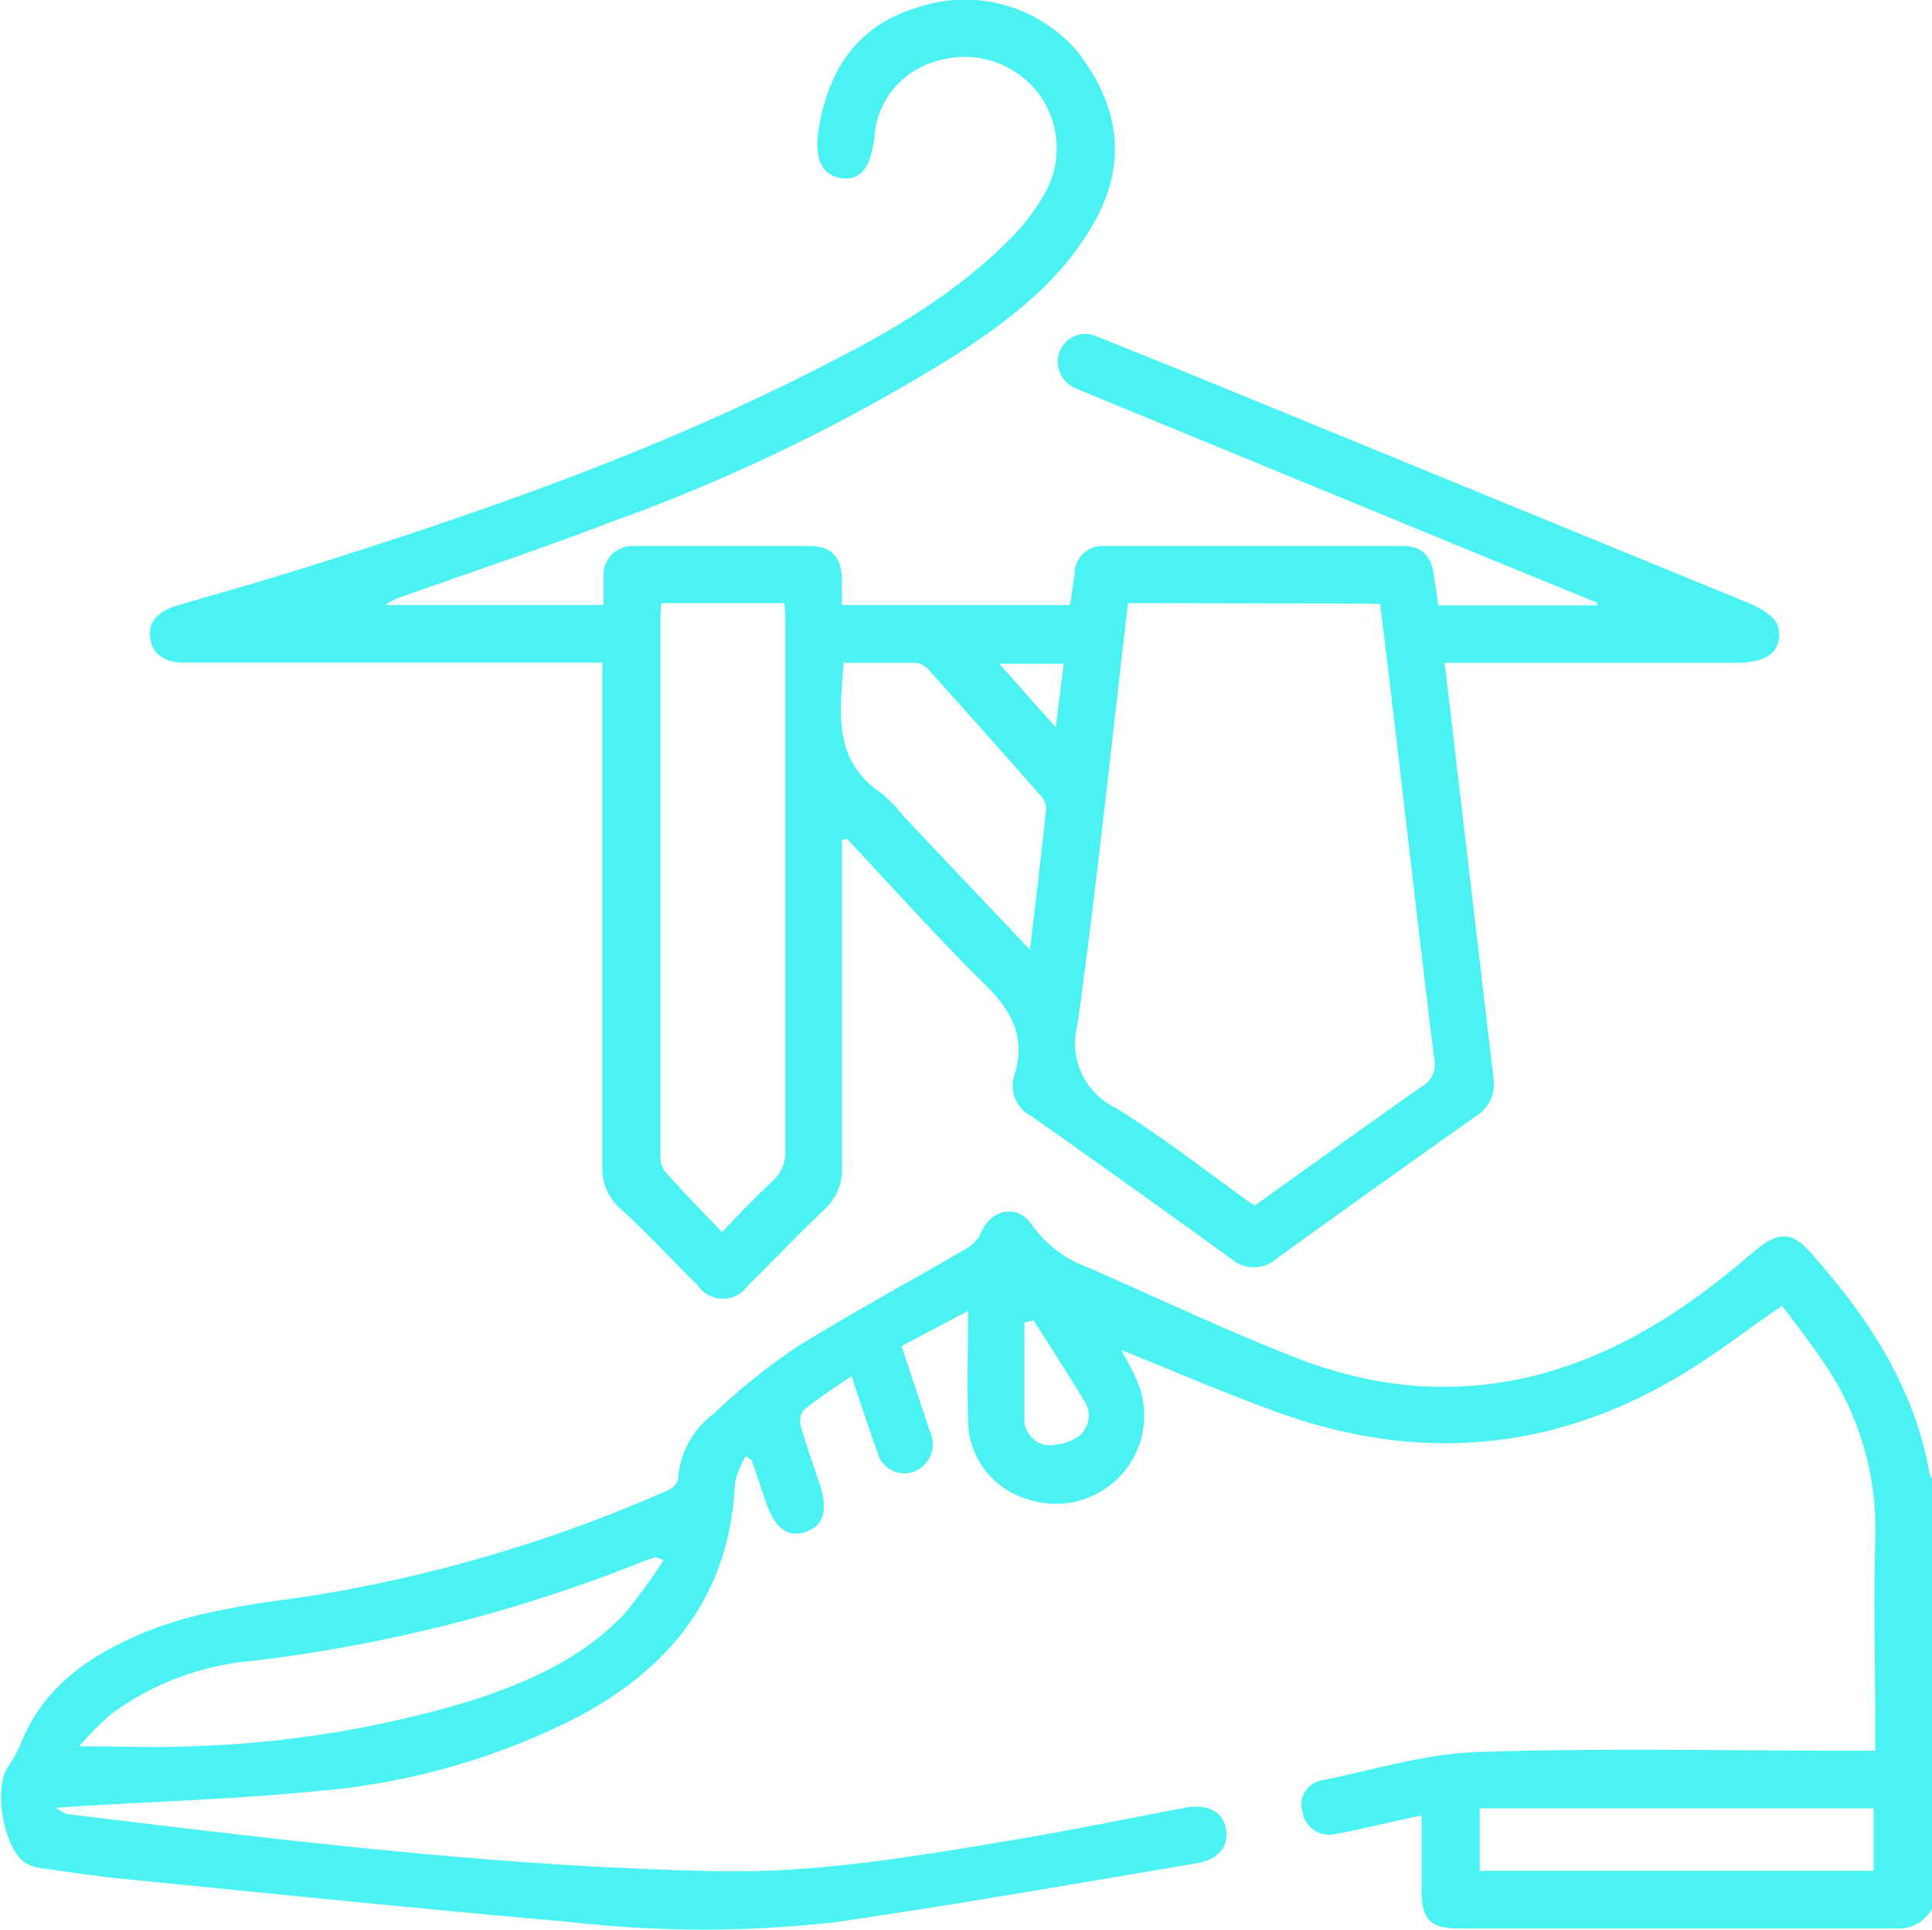 <svg xmlns="http://www.w3.org/2000/svg" viewBox="0 0 109.38 109.23"><defs><style>.cls-1{fill:#4bf2f2;}</style></defs><g id="Layer_2" data-name="Layer 2"><g id="Layer_1-2" data-name="Layer 1"><path class="cls-1" d="M109.38,108.05a2.16,2.16,0,0,1-2.12,1.11c-8.23,0-16.46,0-24.69,0-1.59,0-2.08-.5-2.09-2.12v-4.28l-4.15.92a8.22,8.22,0,0,1-.84.15,1.5,1.5,0,0,1-1.74-1.24,1.39,1.39,0,0,1,1.08-1.81c3-.61,5.9-1.51,8.88-1.61,7.05-.23,14.11-.07,21.16-.07h1.3v-1.2c0-3.6-.11-7.21,0-10.8A16.63,16.63,0,0,0,103,76.77c-.68-1-1.42-1.94-2.11-2.86-1.74,1.21-3.33,2.41-5,3.48-7.63,4.86-15.69,5.55-24.11,2.35-2.75-1-5.46-2.19-8.29-3.32.28.54.54,1,.78,1.51a5,5,0,0,1-6.13,6.92,4.65,4.65,0,0,1-3.33-4.39c-.07-2.06,0-4.12,0-6.26l-3.77,2c.55,1.63,1.07,3.21,1.59,4.78a1.7,1.7,0,0,1-.59,2.18,1.58,1.58,0,0,1-2.38-1c-.5-1.36-.94-2.75-1.45-4.26-1,.67-1.87,1.24-2.69,1.9a1,1,0,0,0-.19.9c.31,1.1.7,2.17,1.06,3.25.51,1.52.25,2.42-.79,2.77s-1.76-.25-2.28-1.8c-.24-.74-.5-1.48-.75-2.22,0-.06-.11-.09-.34-.28a5,5,0,0,0-.62,1.5C41.34,90.23,38,94.38,32.69,97.2A39.51,39.51,0,0,1,18,101.38c-4.6.46-9.24.6-13.85.88l-1,.08c.36.19.51.33.68.35,12.26,1.49,24.53,3,36.91,3.23,5.73.1,11.35-.88,17-1.83,3.12-.53,6.22-1.17,9.34-1.76,1.29-.24,2.16.21,2.33,1.21s-.42,1.73-1.75,1.95c-6.77,1.13-13.54,2.33-20.33,3.31a65.87,65.87,0,0,1-15,0c-8.47-.74-16.94-1.61-25.41-2.45-1.52-.15-3-.38-4.55-.6a2.26,2.26,0,0,1-.9-.28c-1.27-.81-1.87-4.25-1-5.49a6.49,6.49,0,0,0,.71-1.29c1.2-3,3.54-4.74,6.34-6,3.19-1.46,6.62-1.86,10-2.34a82.37,82.37,0,0,0,20.32-6c.24-.11.55-.42.55-.65a5,5,0,0,1,2-3.66A36.05,36.05,0,0,1,45,76.32c3.2-2,6.52-3.78,9.78-5.68a1.93,1.93,0,0,0,.76-.86c.55-1.33,2.06-1.66,2.86-.47a6.7,6.7,0,0,0,3.14,2.41c3.91,1.71,7.77,3.54,11.73,5.1C81.36,80,88.86,78.54,95.81,73.6c1.25-.88,2.43-1.86,3.6-2.84s2-1.12,3.08.13c3.27,3.66,5.92,7.65,6.77,12.62,0,.06.08.11.12.17ZM37.54,88.3c-.32-.11-.39-.16-.45-.14a3.33,3.33,0,0,0-.51.16A87.34,87.34,0,0,1,14.43,94a15.87,15.87,0,0,0-8.11,3,18.92,18.92,0,0,0-1.84,1.85c2.26,0,4.28.09,6.3,0a60.92,60.92,0,0,0,15.86-2.57c3.28-1.06,6.4-2.44,8.78-5a33.2,33.2,0,0,0,2.12-2.92m68.54,14H83.77v3.54h22.31ZM58.53,74.74l-.53.11c0,1.77,0,3.54,0,5.31a1.49,1.49,0,0,0,1.23,1.64,2.92,2.92,0,0,0,1.9-.54,1.52,1.52,0,0,0,.2-2.05c-.91-1.51-1.87-3-2.81-4.47"></path><path class="cls-1" d="M47.67,47.56V48.7c0,5.77,0,11.55,0,17.32a3.08,3.08,0,0,1-1,2.45c-1.47,1.39-2.87,2.87-4.32,4.29a1.72,1.72,0,0,1-2.85,0c-1.47-1.45-2.9-3-4.4-4.37a3,3,0,0,1-1-2.37q0-13.52,0-27V37.51H10.44c-1.15,0-1.83-.5-1.94-1.4s.42-1.51,1.55-1.84c2.18-.64,4.38-1.25,6.55-1.93,10.2-3.17,20.28-6.66,29.81-11.54,4-2,7.84-4.24,11-7.5A11.92,11.92,0,0,0,59,11.2a5.19,5.19,0,0,0-.34-6.08A5.28,5.28,0,0,0,53,3.47a4.77,4.77,0,0,0-3.5,4.37c-.22,1.67-.79,2.37-1.83,2.25s-1.59-1-1.34-2.65c.51-3.39,2.13-5.95,5.56-7A8.36,8.36,0,0,1,61.06,3c2.22,2.89,2.79,6.05,1,9.38S57.33,18,54.25,20a101.37,101.37,0,0,1-19.74,9.58c-3.85,1.48-7.77,2.78-11.65,4.16a4,4,0,0,0-1.06.51H34.17c0-.56,0-1.08,0-1.6a1.63,1.63,0,0,1,1.76-1.74q5,0,9.94,0c1.18,0,1.74.6,1.79,1.79,0,.49,0,1,0,1.55H60.58c.09-.6.18-1.2.26-1.79a1.57,1.57,0,0,1,1.7-1.55q8.45,0,16.89,0c1.07,0,1.59.54,1.75,1.63.08.56.16,1.12.25,1.73h9s0-.1,0-.15l-6.36-2.6L61.44,22.21c-.17-.07-.34-.13-.49-.21A1.62,1.62,0,0,1,60,19.88a1.56,1.56,0,0,1,2.13-.82q4.36,1.74,8.71,3.53l28,11.48c1.51.62,2,1.19,1.87,2.09s-.84,1.36-2.52,1.36H81.79L82.55,44c.67,5.66,1.33,11.32,2,17a2.14,2.14,0,0,1-1,2.19q-5.67,4-11.3,8.07a1.94,1.94,0,0,1-2.54,0q-5.62-4.07-11.3-8.07a1.93,1.93,0,0,1-1-2.27c.74-2.29-.21-3.81-1.82-5.37C53,53,50.5,50.18,47.93,47.47l-.26.09M63.86,34.14C62.92,42.14,62.1,50.08,61,58a4.06,4.06,0,0,0,2.16,4.71c2.71,1.68,5.24,3.67,7.86,5.54,3.19-2.27,6.3-4.52,9.45-6.73a1.42,1.42,0,0,0,.73-1.56c-.72-5.83-1.38-11.67-2.07-17.5-.32-2.75-.65-5.5-1-8.29Zm-26.41,0a4.62,4.62,0,0,0-.06.57q0,15.39,0,30.77a1.35,1.35,0,0,0,.28.86c1,1.13,2.08,2.22,3.21,3.41,1-1.08,1.91-2,2.85-2.89a2.19,2.19,0,0,0,.73-1.77q0-14.89,0-29.81c0-.37,0-.75-.06-1.14ZM58.31,53.76c.34-2.84.65-5.41.92-8a1.29,1.29,0,0,0-.39-.81c-2.05-2.33-4.1-4.63-6.17-6.93a1.31,1.31,0,0,0-.76-.5c-1.37,0-2.75,0-4.15,0-.2,2.8-.63,5.52,2.12,7.36a7.72,7.72,0,0,1,1.25,1.3l7.18,7.58m1.91-16.19H56.57l3.2,3.6c.17-1.33.31-2.43.45-3.6"></path></g></g></svg>